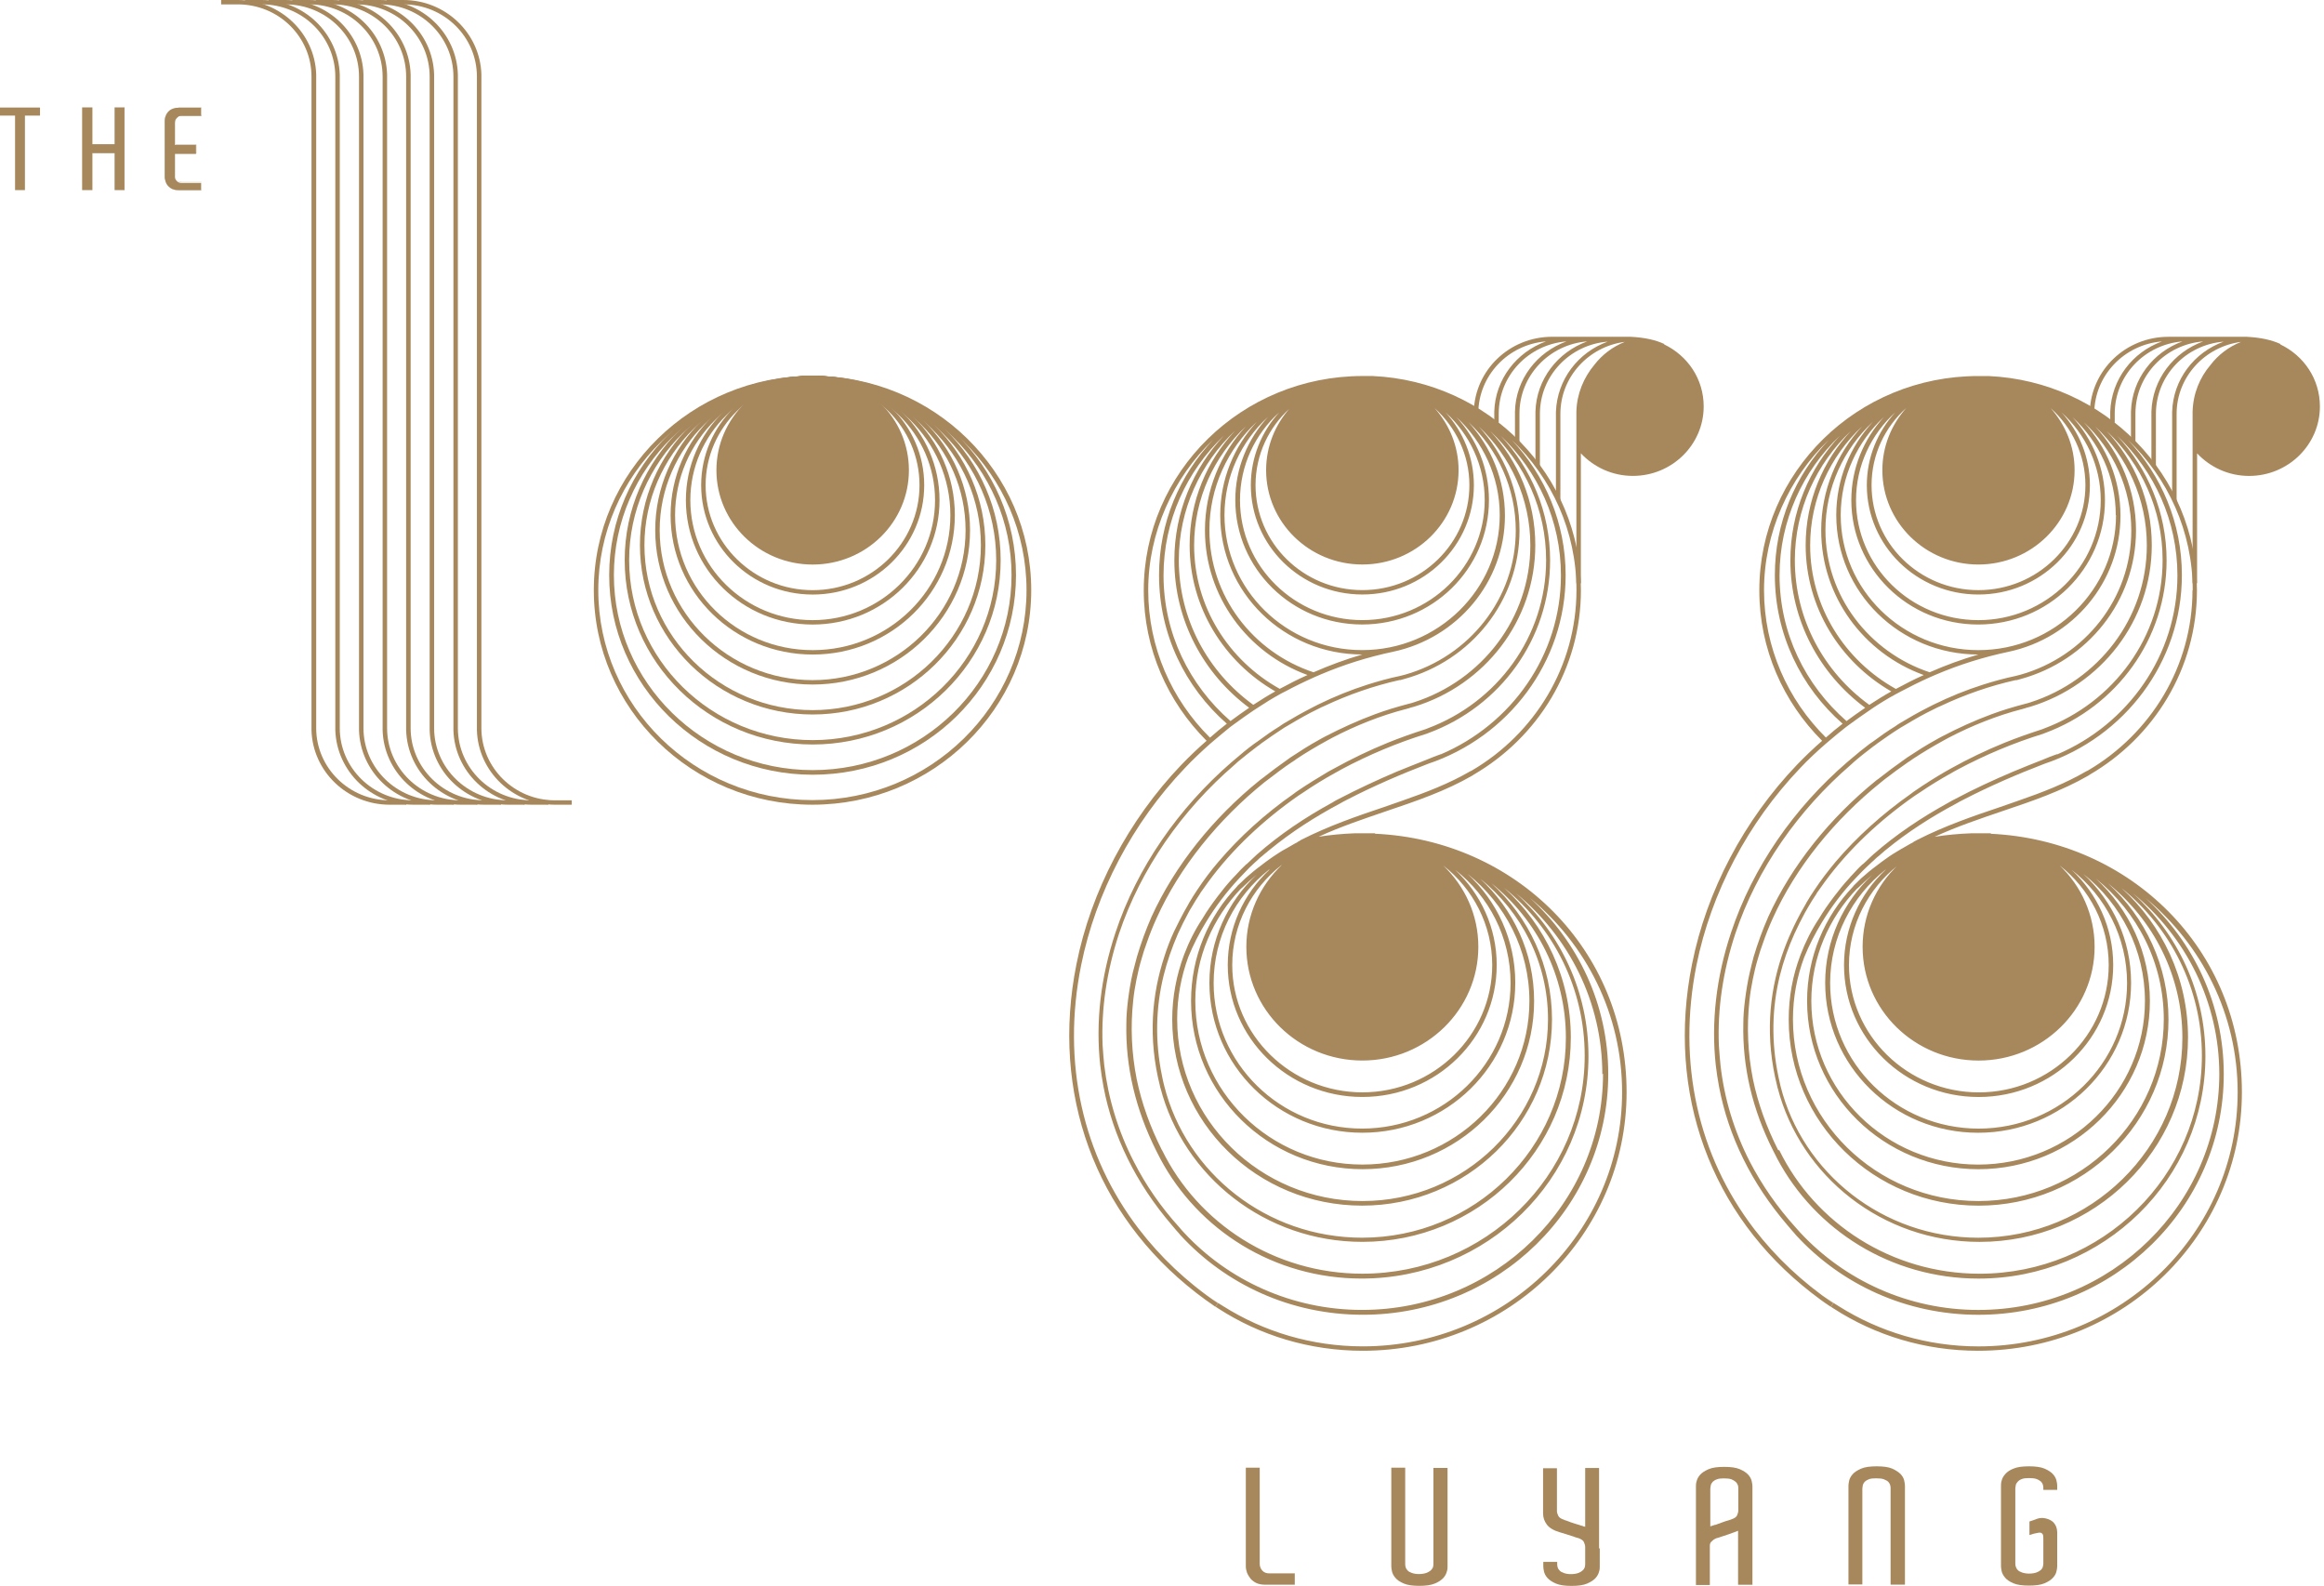 <svg xmlns="http://www.w3.org/2000/svg" width="85" height="58" viewBox="0 0 85 58" fill="none"><path d="M14.258 29.27C12.769 29.27 11.565 28.08 11.565 26.629V2.725C11.522 1.215 10.248 0 8.699 0H8.088V0.16H8.699C10.188 0.16 11.393 1.342 11.393 2.801V26.705C11.435 28.215 12.7 29.43 14.249 29.43H14.861V29.27H14.249H14.258Z" fill="#A7875C"></path><path d="M15.121 29.27C13.632 29.27 12.427 28.08 12.427 26.629V2.725C12.375 1.215 11.119 0 9.57 0H8.959V0.16H9.57C11.059 0.16 12.264 1.342 12.264 2.801V26.705C12.315 28.215 13.572 29.43 15.121 29.43H15.732V29.27H15.121Z" fill="#A7875C"></path><path d="M15.988 29.27C14.499 29.27 13.294 28.08 13.294 26.629V2.725C13.251 1.215 11.986 0 10.437 0H9.826V0.16H10.437C11.926 0.16 13.131 1.342 13.131 2.801V26.705C13.174 28.215 14.439 29.43 15.988 29.43H16.599V29.27H15.988Z" fill="#A7875C"></path><path d="M16.851 29.27C15.362 29.27 14.158 28.08 14.158 26.629V2.725C14.114 1.215 12.85 0 11.3 0H10.69V0.16H11.3C12.789 0.16 13.994 1.342 13.994 2.801V26.705C14.037 28.215 15.302 29.43 16.851 29.43H17.462V29.27H16.851Z" fill="#A7875C"></path><path d="M17.712 29.27C16.224 29.27 15.019 28.08 15.019 26.629V2.725C14.976 1.215 13.711 0 12.162 0H11.551V0.16H12.162C13.651 0.16 14.855 1.342 14.855 2.801V26.705C14.898 28.215 16.163 29.43 17.712 29.43H18.323V29.27H17.712Z" fill="#A7875C"></path><path d="M18.58 29.27C17.092 29.27 15.878 28.08 15.878 26.629V2.725C15.835 1.215 14.57 0 13.021 0H12.41V0.16H13.021C14.51 0.16 15.715 1.342 15.715 2.801V26.705C15.758 28.215 17.023 29.43 18.58 29.43H19.191V29.27H18.58Z" fill="#A7875C"></path><path d="M19.441 29.27C17.952 29.27 16.747 28.08 16.747 26.629V2.725C16.704 1.215 15.439 0 13.89 0H13.279V0.16H13.89C15.379 0.16 16.584 1.342 16.584 2.801V26.705C16.627 28.215 17.892 29.43 19.441 29.43H20.052V29.27H19.441Z" fill="#A7875C"></path><path d="M20.3 29.27C18.812 29.27 17.607 28.08 17.607 26.629V2.725C17.564 1.215 16.299 0 14.75 0H14.139V0.16H14.75C16.238 0.16 17.443 1.342 17.443 2.801V26.705C17.486 28.215 18.751 29.43 20.3 29.43H20.911V29.27H20.3Z" fill="#A7875C"></path><path d="M1.463 4.228H0.912V6.953H0.551V4.228H0V3.933H0.31H1.463V4.228Z" fill="#A7875C"></path><path d="M0.912 6.953H0.551V4.228H0V3.933H1.463V4.228H0.912V6.953ZM0.551 6.953H0.912V4.228H1.463V3.933H0V4.228H0.551V6.953Z" fill="#A7875C"></path><path d="M4.553 3.933V6.953H4.191V5.603H3.374V6.953H3.004V3.933H3.374V5.274H4.191V3.933H4.553Z" fill="#A7875C"></path><path d="M4.553 6.953H4.191V5.603H3.374V6.953H3.004V3.924H3.374V5.274H4.191V3.924H4.553V6.953ZM4.191 6.953H4.544V3.932H4.191V5.282H3.365V3.932H3.004V6.953H3.365V5.603H4.191V6.953Z" fill="#A7875C"></path><path d="M7.357 6.953H6.514C6.428 6.953 6.359 6.936 6.299 6.91C6.239 6.885 6.187 6.843 6.144 6.801C6.109 6.759 6.075 6.708 6.058 6.649C6.041 6.59 6.023 6.539 6.023 6.489V4.404C6.023 4.354 6.032 4.295 6.058 4.244C6.075 4.185 6.109 4.134 6.144 4.092C6.187 4.05 6.239 4.008 6.299 3.983C6.359 3.957 6.428 3.94 6.514 3.94H7.357V4.236H6.634C6.557 4.236 6.505 4.261 6.462 4.312C6.419 4.362 6.393 4.421 6.393 4.489V5.299H7.168V5.628H6.393V6.438C6.393 6.505 6.411 6.564 6.462 6.615C6.505 6.666 6.566 6.691 6.634 6.691H7.357V6.986V6.953Z" fill="#A7875C"></path><path d="M7.369 6.954H6.526C6.44 6.954 6.371 6.937 6.311 6.912C6.25 6.886 6.199 6.844 6.156 6.794C6.113 6.743 6.087 6.692 6.07 6.642C6.044 6.583 6.035 6.532 6.035 6.481V4.397C6.035 4.347 6.044 4.296 6.07 4.237C6.087 4.186 6.113 4.136 6.156 4.085C6.199 4.034 6.25 4.001 6.311 3.975C6.371 3.95 6.44 3.933 6.526 3.933H7.369V4.229H6.646C6.569 4.229 6.517 4.254 6.474 4.304C6.431 4.347 6.405 4.406 6.405 4.482V5.283H7.18V5.612H6.405V6.422C6.405 6.49 6.431 6.549 6.474 6.591C6.517 6.642 6.577 6.667 6.646 6.667H7.369V6.962V6.954ZM6.526 3.933C6.44 3.933 6.371 3.95 6.311 3.975C6.25 4.001 6.199 4.043 6.156 4.085C6.113 4.136 6.087 4.186 6.07 4.237C6.044 4.296 6.035 4.355 6.035 4.397V6.481C6.035 6.532 6.044 6.583 6.07 6.642C6.087 6.692 6.113 6.743 6.156 6.794C6.199 6.844 6.25 6.878 6.311 6.903C6.371 6.937 6.44 6.945 6.526 6.945H7.369V6.659H6.646C6.569 6.659 6.517 6.633 6.465 6.583C6.422 6.54 6.397 6.481 6.397 6.405V5.595H7.171V5.275H6.397V4.465C6.397 4.397 6.422 4.338 6.465 4.288C6.508 4.237 6.569 4.212 6.646 4.212H7.369V3.925H6.526V3.933Z" fill="#A7875C"></path><path d="M29.724 13.796C31.609 13.796 33.132 15.315 33.132 17.188C33.132 19.061 31.6 20.58 29.724 20.58C27.848 20.58 26.316 19.061 26.316 17.188C26.316 15.315 27.84 13.796 29.724 13.796Z" fill="#A7875C"></path><path d="M29.713 13.905C34.033 13.905 37.545 17.348 37.545 21.584C37.545 25.819 34.033 29.262 29.713 29.262C25.393 29.262 21.882 25.819 21.882 21.584C21.882 17.348 25.393 13.905 29.713 13.905ZM29.713 13.745C25.299 13.745 21.719 17.255 21.719 21.584C21.719 25.912 25.299 29.43 29.713 29.43C34.128 29.43 37.717 25.921 37.717 21.584C37.717 17.247 34.137 13.745 29.713 13.745Z" fill="#A7875C"></path><path d="M29.725 13.905C33.735 13.905 36.997 17.103 36.997 21.035C36.997 24.967 33.735 28.165 29.725 28.165C25.715 28.165 22.453 24.967 22.453 21.035C22.453 17.103 25.715 13.905 29.725 13.905ZM29.725 13.745C25.612 13.745 22.281 17.01 22.281 21.035C22.281 25.06 25.612 28.334 29.725 28.334C33.839 28.334 37.16 25.068 37.16 21.035C37.16 17.002 33.83 13.745 29.725 13.745Z" fill="#A7875C"></path><path d="M29.724 13.905C33.424 13.905 36.436 16.859 36.436 20.487C36.436 24.115 33.424 27.068 29.724 27.068C26.023 27.068 23.011 24.115 23.011 20.487C23.011 16.859 26.023 13.905 29.724 13.905ZM29.724 13.745C25.928 13.745 22.848 16.766 22.848 20.487C22.848 24.208 25.928 27.228 29.724 27.228C33.519 27.228 36.599 24.208 36.599 20.487C36.599 16.766 33.519 13.745 29.724 13.745Z" fill="#A7875C"></path><path d="M29.723 13.905C33.113 13.905 35.876 16.614 35.876 19.938C35.876 23.263 33.113 25.971 29.723 25.971C26.332 25.971 23.57 23.263 23.57 19.938C23.57 16.614 26.332 13.905 29.723 13.905ZM29.723 13.745C26.229 13.745 23.406 16.521 23.406 19.938C23.406 23.355 26.238 26.131 29.723 26.131C33.208 26.131 36.039 23.355 36.039 19.938C36.039 16.521 33.208 13.745 29.723 13.745Z" fill="#A7875C"></path><path d="M29.722 13.905C32.803 13.905 35.316 16.369 35.316 19.39C35.316 22.41 32.803 24.874 29.722 24.874C26.641 24.874 24.128 22.41 24.128 19.39C24.128 16.369 26.641 13.905 29.722 13.905ZM29.722 13.745C26.547 13.745 23.965 16.268 23.965 19.39C23.965 22.512 26.547 25.035 29.722 25.035C32.898 25.035 35.479 22.503 35.479 19.39C35.479 16.276 32.898 13.745 29.722 13.745Z" fill="#A7875C"></path><path d="M29.725 13.905C32.496 13.905 34.76 16.116 34.76 18.841C34.76 21.567 32.505 23.777 29.725 23.777C26.945 23.777 24.691 21.567 24.691 18.841C24.691 16.116 26.945 13.905 29.725 13.905ZM29.725 13.745C26.851 13.745 24.527 16.023 24.527 18.841C24.527 21.66 26.851 23.938 29.725 23.938C32.599 23.938 34.923 21.66 34.923 18.841C34.923 16.023 32.591 13.745 29.725 13.745Z" fill="#A7875C"></path><path d="M29.724 13.905C32.186 13.905 34.199 15.871 34.199 18.293C34.199 20.715 32.194 22.68 29.724 22.68C27.255 22.68 25.249 20.715 25.249 18.293C25.249 15.871 27.255 13.905 29.724 13.905ZM29.724 13.745C27.16 13.745 25.086 15.779 25.086 18.293C25.086 20.807 27.16 22.841 29.724 22.841C32.289 22.841 34.363 20.799 34.363 18.293C34.363 15.787 32.289 13.745 29.724 13.745Z" fill="#A7875C"></path><path d="M29.724 13.905C31.884 13.905 33.631 15.627 33.631 17.744C33.631 19.862 31.875 21.584 29.724 21.584C27.572 21.584 25.808 19.862 25.808 17.744C25.808 15.627 27.564 13.905 29.724 13.905ZM29.724 13.745C27.469 13.745 25.645 15.534 25.645 17.744C25.645 19.955 27.469 21.744 29.724 21.744C31.978 21.744 33.803 19.955 33.803 17.744C33.803 15.534 31.978 13.745 29.724 13.745Z" fill="#A7875C"></path><path d="M29.723 13.905C31.573 13.905 33.079 15.382 33.079 17.196C33.079 19.01 31.573 20.487 29.723 20.487C27.873 20.487 26.367 19.01 26.367 17.196C26.367 15.382 27.873 13.905 29.723 13.905ZM29.723 13.745C27.778 13.745 26.203 15.289 26.203 17.196C26.203 19.103 27.778 20.647 29.723 20.647C31.668 20.647 33.243 19.103 33.243 17.196C33.243 15.289 31.668 13.745 29.723 13.745Z" fill="#A7875C"></path><path d="M50.284 30.475H50.181H50.146H50.077C50.077 30.475 49.983 30.475 49.948 30.475C49.948 30.475 49.871 30.475 49.828 30.475H49.785C49.707 30.475 49.638 30.475 49.561 30.475C49.105 30.492 48.657 30.534 48.227 30.602C49.036 30.23 49.871 29.952 50.68 29.674C51.807 29.294 52.874 28.931 53.864 28.357C53.864 28.357 53.89 28.34 53.898 28.332C56.248 26.965 57.822 24.459 57.822 21.582C57.822 17.38 54.449 13.946 50.206 13.752C50.198 13.752 50.189 13.752 50.181 13.752H50.129C50.129 13.752 50.112 13.752 50.094 13.752H50.043C49.983 13.752 49.922 13.752 49.862 13.752H49.836C45.422 13.752 41.833 17.262 41.833 21.59C41.833 23.733 42.711 25.674 44.131 27.092C43.812 27.37 43.502 27.665 43.21 27.969C41.274 29.994 39.905 32.584 39.372 35.259C38.425 39.976 40.052 44.414 43.752 47.283C43.864 47.367 43.967 47.443 44.079 47.527C43.967 47.443 43.855 47.367 43.752 47.283C43.967 47.451 44.191 47.612 44.415 47.764C44.406 47.764 44.398 47.755 44.389 47.747C44.389 47.747 44.406 47.755 44.415 47.764C44.423 47.772 44.432 47.781 44.449 47.789L44.544 47.662C43.399 46.886 42.435 45.966 41.652 44.946C39.604 42.271 38.821 38.87 39.544 35.293C40.078 32.652 41.42 30.095 43.339 28.087C43.632 27.775 43.941 27.488 44.251 27.21C44.294 27.176 44.337 27.134 44.38 27.1C44.587 26.923 44.793 26.754 45 26.585C45.043 26.552 45.095 26.518 45.138 26.484C45.37 26.315 45.602 26.147 45.843 25.986C45.895 25.953 45.947 25.919 45.998 25.885C46.265 25.708 46.54 25.539 46.816 25.387C46.876 25.354 46.936 25.32 46.996 25.294C47.341 25.109 47.702 24.932 48.063 24.771C48.141 24.738 48.218 24.704 48.296 24.67C49.148 24.307 50.034 24.029 50.955 23.835C53.296 23.337 55.043 21.295 55.043 18.857C55.043 17.54 54.535 16.342 53.709 15.44C54.776 16.435 55.439 17.844 55.439 19.405C55.439 21.894 53.735 24.003 51.403 24.67C51.334 24.687 51.273 24.704 51.205 24.721C50.8 24.805 50.404 24.915 50.008 25.041C49.397 25.235 48.795 25.48 48.21 25.767C48.141 25.801 48.063 25.843 47.995 25.877C47.651 26.054 47.306 26.248 46.971 26.45C46.919 26.484 46.859 26.518 46.807 26.56C46.532 26.729 46.265 26.915 46.007 27.108C45.955 27.142 45.912 27.176 45.861 27.21C45.62 27.387 45.396 27.573 45.172 27.767C45.129 27.8 45.086 27.843 45.043 27.876C43.115 29.547 41.592 31.715 40.8 34.103C40.25 35.757 40.069 37.394 40.241 38.963C40.275 39.233 40.31 39.486 40.361 39.748C40.706 41.562 41.549 43.275 42.857 44.802C42.917 44.87 42.969 44.937 43.029 45.005C43.081 45.055 43.124 45.114 43.175 45.173C44.819 46.962 47.194 48.084 49.845 48.084C54.802 48.084 58.821 44.144 58.821 39.284C58.821 36.736 57.719 34.449 55.955 32.838C58.02 34.542 59.328 37.099 59.328 39.942C59.328 45.072 55.069 49.24 49.845 49.24C47.969 49.24 46.213 48.7 44.742 47.772C44.681 47.73 44.613 47.696 44.552 47.654C44.432 47.569 44.303 47.485 44.191 47.401C44.312 47.494 44.432 47.569 44.552 47.662L44.458 47.789C44.458 47.789 44.527 47.831 44.561 47.856C46.076 48.835 47.891 49.401 49.845 49.401C55.172 49.401 59.492 45.165 59.492 39.942C59.492 34.719 55.421 30.728 50.301 30.492M42.496 42.06C42.065 41.208 41.756 40.347 41.575 39.469C41.386 38.516 41.343 37.554 41.446 36.601C41.472 36.339 41.515 36.078 41.566 35.825C41.618 35.571 41.678 35.31 41.756 35.057C41.807 34.871 41.867 34.685 41.936 34.5C42.04 34.196 42.16 33.892 42.298 33.589C43.141 31.715 44.552 29.977 46.256 28.602C46.308 28.568 46.351 28.526 46.403 28.492C46.678 28.281 46.953 28.07 47.246 27.876C47.306 27.843 47.358 27.8 47.418 27.758C47.771 27.522 48.141 27.303 48.511 27.1C48.589 27.058 48.666 27.016 48.743 26.974C49.604 26.526 50.499 26.172 51.403 25.936C51.42 25.936 51.446 25.927 51.463 25.919C51.506 25.91 51.54 25.902 51.575 25.885C51.626 25.868 51.678 25.86 51.73 25.843C54.294 25.058 56.153 22.713 56.153 19.937C56.153 18.325 55.525 16.857 54.501 15.76C55.766 16.958 56.549 18.629 56.549 20.485C56.549 23.295 54.75 25.691 52.22 26.636C52.194 26.645 52.16 26.661 52.134 26.67C51.661 26.822 51.205 26.982 50.748 27.168C50.086 27.438 49.44 27.75 48.812 28.096C48.735 28.138 48.657 28.18 48.58 28.222C48.21 28.442 47.84 28.669 47.478 28.914C47.427 28.948 47.367 28.99 47.315 29.032C46.265 29.766 45.336 30.61 44.561 31.521C44.294 31.834 44.036 32.171 43.786 32.551C43.683 32.703 43.589 32.855 43.494 33.015C43.485 33.032 43.477 33.049 43.468 33.065C43.356 33.26 43.244 33.454 43.141 33.664C43.072 33.8 43.012 33.926 42.943 34.061C42.806 34.356 42.685 34.669 42.582 34.998C42.134 36.364 41.979 37.951 42.427 39.723C42.427 39.748 42.435 39.773 42.444 39.79C43.287 43.022 46.274 45.418 49.828 45.418C54.036 45.418 57.452 42.068 57.452 37.942C57.452 35.782 56.514 33.833 55.017 32.475C56.816 33.934 57.96 36.145 57.96 38.609C57.96 43.005 54.311 46.582 49.828 46.582C46.609 46.582 43.812 44.734 42.504 42.068M52.702 27.581C52.53 27.64 52.366 27.708 52.203 27.775C51.833 27.919 51.463 28.07 51.084 28.222C50.37 28.526 49.664 28.855 48.967 29.218C48.881 29.26 48.804 29.302 48.726 29.353C47.736 29.893 46.807 30.517 45.972 31.251C45.921 31.302 45.869 31.344 45.818 31.395C45.74 31.471 45.663 31.538 45.594 31.606C45.594 31.606 45.594 31.606 45.585 31.606C45.516 31.673 45.456 31.732 45.387 31.8C45.327 31.867 45.267 31.926 45.206 31.994C45.163 32.036 45.129 32.078 45.086 32.12C44.888 32.331 44.707 32.559 44.527 32.795C44.337 33.049 44.148 33.31 43.984 33.589C43.709 34.002 43.485 34.449 43.305 34.922C43.305 34.93 43.305 34.939 43.296 34.947C43.029 35.673 42.874 36.457 42.874 37.284C42.874 41.047 45.981 44.093 49.819 44.093C53.657 44.093 56.764 41.047 56.764 37.284C56.764 35.318 55.912 33.546 54.552 32.306C56.213 33.648 57.272 35.681 57.272 37.951C57.272 41.984 53.924 45.266 49.819 45.266C46.325 45.266 43.382 42.895 42.582 39.714C42.547 39.596 42.53 39.486 42.504 39.368C42.237 38.086 42.272 36.854 42.556 35.69C42.685 35.166 42.866 34.652 43.081 34.154C43.201 33.892 43.33 33.631 43.468 33.378C43.502 33.31 43.537 33.251 43.58 33.184C43.675 33.015 43.778 32.855 43.89 32.686C43.89 32.677 43.907 32.669 43.907 32.652C44.002 32.517 44.096 32.382 44.191 32.255C45.069 31.057 46.205 29.994 47.487 29.1C47.547 29.058 47.607 29.024 47.668 28.982C48.038 28.729 48.425 28.492 48.821 28.273C48.907 28.231 48.984 28.18 49.062 28.138C50.06 27.606 51.101 27.168 52.168 26.838C52.168 26.838 52.229 26.813 52.255 26.805C54.853 25.843 56.695 23.379 56.695 20.494C56.695 18.738 56.007 17.135 54.888 15.937C56.248 17.237 57.091 19.042 57.091 21.042C57.091 23.97 55.275 26.493 52.693 27.59M46.876 31.64C46.084 32.399 45.585 33.454 45.585 34.626C45.585 36.93 47.487 38.786 49.828 38.786C52.168 38.786 54.07 36.921 54.07 34.626C54.07 33.454 53.571 32.399 52.779 31.648C53.872 32.5 54.578 33.825 54.578 35.293C54.578 37.858 52.444 39.95 49.828 39.95C47.212 39.95 45.069 37.858 45.069 35.293C45.069 33.816 45.774 32.5 46.867 31.64M46.428 31.808C45.49 32.686 44.905 33.926 44.905 35.293C44.905 37.959 47.108 40.119 49.828 40.119C52.547 40.119 54.742 37.959 54.742 35.293C54.742 33.926 54.156 32.686 53.218 31.808C54.458 32.779 55.249 34.28 55.249 35.951C55.249 38.887 52.814 41.275 49.819 41.275C46.824 41.275 44.389 38.887 44.389 35.951C44.389 34.272 45.181 32.779 46.42 31.8M45.404 32.492C45.585 32.315 45.766 32.154 45.955 31.994C44.897 32.989 44.234 34.39 44.234 35.943C44.234 38.972 46.738 41.427 49.828 41.427C52.917 41.427 55.421 38.972 55.421 35.943C55.421 34.373 54.75 32.956 53.674 31.96C55.051 33.057 55.938 34.736 55.938 36.609C55.938 39.908 53.201 42.591 49.828 42.591C46.454 42.591 43.718 39.908 43.718 36.609C43.718 35.014 44.363 33.563 45.404 32.483M47.186 14.916C46.644 15.524 46.308 16.317 46.308 17.195C46.308 19.101 47.883 20.645 49.828 20.645C51.773 20.645 53.347 19.101 53.347 17.195C53.347 16.325 53.012 15.532 52.47 14.925C53.244 15.625 53.743 16.629 53.743 17.743C53.743 19.861 51.988 21.582 49.828 21.582C47.668 21.582 45.921 19.861 45.921 17.743C45.921 16.621 46.411 15.617 47.194 14.916M46.79 15.077C46.145 15.785 45.749 16.722 45.749 17.743C45.749 19.953 47.573 21.742 49.828 21.742C52.082 21.742 53.907 19.953 53.907 17.743C53.907 16.722 53.511 15.785 52.874 15.085C53.752 15.887 54.303 17.026 54.303 18.291C54.303 20.704 52.297 22.679 49.828 22.679C47.358 22.679 45.353 20.713 45.353 18.291C45.353 17.017 45.904 15.878 46.79 15.077ZM57.659 21.582C57.659 24.375 56.127 26.83 53.846 28.172C53.821 28.189 53.803 28.197 53.778 28.205C52.995 28.661 52.151 28.982 51.282 29.285C51.067 29.361 50.843 29.437 50.628 29.513C49.621 29.851 48.597 30.205 47.599 30.711C47.573 30.728 47.547 30.737 47.53 30.754C47.496 30.77 47.461 30.787 47.435 30.813C47.384 30.838 47.332 30.863 47.28 30.897C47.194 30.948 47.117 30.99 47.031 31.04C47.031 31.04 47.022 31.04 47.014 31.049C46.971 31.074 46.936 31.091 46.893 31.116C46.833 31.15 46.781 31.192 46.721 31.226C46.618 31.294 46.514 31.361 46.411 31.437C46.317 31.505 46.213 31.58 46.119 31.656C45.921 31.8 45.731 31.96 45.551 32.12C45.456 32.213 45.361 32.306 45.267 32.39C45.267 32.39 45.249 32.407 45.249 32.416C44.2 33.513 43.563 34.981 43.563 36.609C43.563 40.001 46.368 42.76 49.836 42.76C53.304 42.76 56.11 40.001 56.11 36.609C56.11 34.837 55.344 33.251 54.13 32.129C55.645 33.352 56.618 35.2 56.618 37.276C56.618 40.938 53.58 43.925 49.836 43.925C46.093 43.925 43.055 40.938 43.055 37.276C43.055 36.474 43.201 35.715 43.459 35.006C43.64 34.559 43.864 34.129 44.105 33.732C44.458 33.15 44.862 32.618 45.31 32.137C45.344 32.095 45.387 32.061 45.422 32.019C45.508 31.926 45.602 31.834 45.688 31.741C45.757 31.673 45.835 31.606 45.912 31.53C45.964 31.488 46.007 31.445 46.058 31.395C46.093 31.361 46.127 31.336 46.17 31.302C46.222 31.251 46.282 31.209 46.342 31.159C46.377 31.125 46.411 31.099 46.454 31.066C47.237 30.424 48.107 29.868 49.01 29.387C49.096 29.336 49.191 29.285 49.277 29.243C50.241 28.745 51.239 28.315 52.229 27.935C55.155 26.957 57.263 24.231 57.263 21.034C57.263 19.127 56.514 17.389 55.292 16.089C56.755 17.481 57.659 19.43 57.659 21.582ZM44.251 26.974C42.857 25.59 41.996 23.683 41.996 21.582C41.996 19.481 42.909 17.473 44.372 16.081C43.141 17.38 42.392 19.118 42.392 21.034C42.392 23.194 43.348 25.134 44.871 26.467C44.664 26.628 44.458 26.796 44.26 26.974M45 26.366C43.502 25.058 42.556 23.16 42.556 21.042C42.556 19.034 43.408 17.22 44.768 15.929C43.64 17.127 42.952 18.73 42.952 20.494C42.952 22.696 44.028 24.653 45.688 25.885C45.456 26.045 45.224 26.206 45 26.375M45.835 25.775C44.182 24.577 43.115 22.654 43.115 20.485C43.115 18.629 43.907 16.95 45.172 15.752C44.139 16.857 43.511 18.325 43.511 19.937C43.511 22.215 44.768 24.206 46.644 25.286C46.368 25.438 46.101 25.607 45.843 25.775M46.807 25.193C44.94 24.155 43.675 22.189 43.675 19.945C43.675 18.232 44.406 16.688 45.568 15.591C44.639 16.595 44.071 17.928 44.071 19.397C44.071 21.818 45.637 23.894 47.823 24.687C47.478 24.839 47.134 25.016 46.807 25.193ZM48.038 24.586C45.826 23.852 44.234 21.801 44.234 19.388C44.234 17.827 44.905 16.418 45.972 15.423C45.138 16.325 44.63 17.523 44.63 18.84C44.63 21.658 46.953 23.936 49.828 23.936C49.217 24.113 48.623 24.333 48.046 24.586M54.853 18.84C54.853 21.557 52.599 23.776 49.819 23.776C47.039 23.776 44.785 21.565 44.785 18.84C44.785 17.422 45.396 16.148 46.377 15.245C45.637 16.055 45.181 17.119 45.181 18.291C45.181 20.797 47.255 22.839 49.819 22.839C52.384 22.839 54.458 20.806 54.458 18.291C54.458 17.127 54.01 16.064 53.27 15.254C54.242 16.157 54.853 17.431 54.853 18.84ZM58.631 39.267C58.631 44.026 54.681 47.907 49.819 47.907C47.246 47.907 44.922 46.819 43.313 45.089C43.253 45.021 43.184 44.954 43.133 44.886C42.453 44.136 41.902 43.334 41.472 42.49C40.895 41.368 40.534 40.178 40.387 38.955C40.361 38.71 40.344 38.465 40.327 38.221C40.275 36.896 40.473 35.529 40.929 34.145C41.721 31.774 43.236 29.623 45.155 27.969C45.198 27.927 45.241 27.893 45.284 27.851C45.516 27.657 45.749 27.48 45.99 27.294C46.041 27.26 46.084 27.227 46.136 27.184C46.411 26.99 46.687 26.796 46.962 26.619C47.022 26.585 47.074 26.552 47.134 26.518C47.487 26.307 47.84 26.105 48.21 25.927C48.287 25.885 48.365 25.851 48.442 25.818C49.32 25.404 50.241 25.084 51.179 24.873C51.196 24.873 51.205 24.873 51.213 24.873C51.265 24.856 51.316 24.847 51.368 24.83C53.795 24.164 55.576 21.987 55.576 19.397C55.576 17.937 55.008 16.604 54.087 15.6C55.249 16.697 55.972 18.241 55.972 19.945C55.972 22.62 54.191 24.89 51.721 25.683C51.652 25.708 51.583 25.725 51.514 25.742C51.101 25.851 50.697 25.97 50.292 26.121C49.673 26.349 49.062 26.628 48.459 26.94C48.382 26.982 48.313 27.016 48.244 27.058C47.891 27.252 47.547 27.471 47.203 27.699C47.151 27.741 47.091 27.775 47.039 27.817C46.764 28.011 46.489 28.214 46.222 28.425C46.17 28.459 46.127 28.501 46.076 28.535C44.372 29.91 42.969 31.656 42.117 33.529C41.902 34.019 41.73 34.5 41.584 34.989C41.532 35.183 41.48 35.386 41.429 35.58C41.351 35.917 41.3 36.246 41.256 36.584C41.222 36.871 41.196 37.149 41.196 37.436C41.162 39.014 41.532 40.575 42.289 42.085C42.332 42.169 42.375 42.254 42.418 42.338C42.418 42.338 42.427 42.355 42.435 42.372C43.821 44.979 46.592 46.76 49.802 46.76C54.389 46.76 58.098 43.123 58.098 38.626C58.098 36.272 57.082 34.154 55.447 32.669C57.375 34.255 58.605 36.635 58.605 39.292" fill="#A7875C"></path><path d="M60.866 12.579C60.556 12.435 60.161 12.343 59.636 12.317C59.558 12.317 59.472 12.317 59.386 12.317H56.77C55.212 12.317 53.947 13.532 53.904 15.051V15.093H54.068V15.127C54.068 13.735 55.161 12.596 56.546 12.486C55.471 12.874 54.687 13.87 54.653 15.051V15.456H54.816V15.127C54.816 13.735 55.909 12.596 57.295 12.486C56.219 12.874 55.436 13.87 55.41 15.051V16.021L55.574 16.199V15.127C55.574 13.735 56.667 12.596 58.052 12.486C56.977 12.874 56.193 13.87 56.159 15.051V16.823L56.322 17.093V15.136C56.322 13.743 57.415 12.604 58.801 12.495C57.725 12.883 56.951 13.878 56.908 15.06V18.105L57.071 18.342V15.136C57.071 13.786 58.104 12.672 59.429 12.503C58.982 12.68 58.594 12.976 58.31 13.347C57.923 13.811 57.674 14.402 57.656 15.051V21.329H57.82V16.578C58.293 17.085 58.973 17.405 59.722 17.405C61.15 17.405 62.312 16.266 62.312 14.866C62.312 13.861 61.727 13.009 60.866 12.596" fill="#A7875C"></path><path d="M72.823 30.476H72.72H72.686H72.617C72.617 30.476 72.522 30.476 72.488 30.476H72.479C72.479 30.476 72.402 30.476 72.359 30.476H72.316C72.238 30.476 72.169 30.476 72.092 30.476C71.636 30.493 71.188 30.535 70.758 30.603C71.567 30.231 72.393 29.953 73.211 29.674C74.338 29.295 75.405 28.932 76.395 28.358C76.395 28.358 76.421 28.341 76.429 28.333C78.778 26.966 80.353 24.46 80.353 21.583C80.353 17.381 76.98 13.947 72.737 13.753C72.737 13.753 72.72 13.753 72.712 13.753H72.651C72.651 13.753 72.634 13.753 72.625 13.753H72.565C72.505 13.753 72.445 13.753 72.385 13.753H72.35C67.935 13.753 64.347 17.263 64.347 21.591C64.347 23.735 65.225 25.675 66.644 27.093C66.326 27.371 66.016 27.666 65.724 27.97C63.787 29.995 62.419 32.586 61.886 35.26C60.939 39.977 62.565 44.415 66.257 47.284C66.472 47.452 66.688 47.613 66.92 47.765C66.92 47.765 66.903 47.756 66.894 47.748C66.894 47.748 66.911 47.756 66.92 47.765C66.92 47.765 66.946 47.781 66.954 47.79L67.049 47.663C65.913 46.887 64.941 45.967 64.157 44.946C62.109 42.272 61.335 38.871 62.049 35.294C62.583 32.653 63.925 30.096 65.844 28.088C66.137 27.776 66.447 27.489 66.765 27.211C66.808 27.177 66.851 27.135 66.894 27.101C67.101 26.924 67.307 26.755 67.522 26.586C67.565 26.553 67.608 26.519 67.66 26.485C67.892 26.316 68.125 26.148 68.366 25.987C68.417 25.954 68.46 25.92 68.512 25.886C68.779 25.709 69.054 25.54 69.338 25.388C69.398 25.355 69.459 25.321 69.51 25.296C69.863 25.11 70.216 24.933 70.577 24.772C70.655 24.739 70.732 24.705 70.81 24.671C71.662 24.308 72.548 24.03 73.469 23.836C75.809 23.338 77.556 21.296 77.556 18.858C77.556 17.541 77.049 16.343 76.214 15.44C77.281 16.436 77.952 17.845 77.952 19.406C77.952 21.895 76.248 24.005 73.916 24.671C73.847 24.688 73.787 24.705 73.718 24.722C73.314 24.806 72.918 24.916 72.522 25.042C71.911 25.236 71.309 25.481 70.724 25.768C70.655 25.802 70.577 25.844 70.508 25.878C70.156 26.055 69.82 26.249 69.484 26.451C69.433 26.485 69.373 26.519 69.321 26.561C69.046 26.73 68.779 26.916 68.52 27.11C68.469 27.143 68.426 27.177 68.374 27.211C68.142 27.388 67.909 27.574 67.686 27.768C67.643 27.801 67.6 27.844 67.557 27.877C65.62 29.548 64.106 31.716 63.314 34.104C62.763 35.758 62.583 37.395 62.755 38.964C62.789 39.234 62.824 39.487 62.875 39.749C63.219 41.563 64.063 43.276 65.371 44.803C65.431 44.87 65.483 44.938 65.543 45.005C65.595 45.056 65.638 45.115 65.689 45.174C67.333 46.963 69.708 48.085 72.359 48.085C77.316 48.085 81.334 44.145 81.334 39.285C81.334 36.737 80.233 34.45 78.469 32.839C80.525 34.543 81.842 37.099 81.842 39.943C81.842 45.073 77.591 49.241 72.359 49.241C70.483 49.241 68.727 48.701 67.255 47.773C67.195 47.731 67.126 47.697 67.066 47.655C66.937 47.571 66.817 47.486 66.696 47.402C66.817 47.495 66.937 47.571 67.058 47.663L66.963 47.79C66.963 47.79 67.032 47.832 67.066 47.857C68.581 48.836 70.397 49.401 72.35 49.401C77.677 49.401 81.997 45.166 81.997 39.943C81.997 34.72 77.927 30.729 72.806 30.493M65.035 42.061C64.605 41.209 64.295 40.348 64.114 39.471C63.925 38.517 63.882 37.555 63.985 36.602C64.011 36.34 64.054 36.079 64.106 35.825C64.157 35.572 64.218 35.311 64.295 35.058C64.347 34.872 64.407 34.686 64.476 34.501C64.579 34.197 64.7 33.893 64.837 33.59C65.681 31.716 67.092 29.978 68.805 28.603C68.847 28.569 68.899 28.527 68.942 28.493C69.218 28.282 69.501 28.071 69.785 27.877C69.846 27.844 69.897 27.801 69.958 27.759C70.319 27.523 70.68 27.304 71.051 27.101C71.128 27.059 71.206 27.017 71.283 26.974C72.144 26.527 73.038 26.173 73.942 25.937C73.959 25.937 73.977 25.928 74.002 25.92C74.037 25.911 74.08 25.903 74.114 25.886C74.166 25.869 74.218 25.861 74.269 25.844C76.834 25.059 78.701 22.714 78.701 19.938C78.701 18.326 78.073 16.858 77.049 15.761C78.314 16.959 79.097 18.63 79.097 20.486C79.097 23.296 77.298 25.692 74.777 26.637C74.751 26.645 74.717 26.662 74.691 26.671C74.226 26.823 73.761 26.983 73.305 27.169C72.643 27.439 71.989 27.751 71.369 28.097C71.291 28.139 71.214 28.181 71.145 28.223C70.767 28.443 70.405 28.671 70.052 28.915C70.001 28.949 69.94 28.991 69.889 29.033C68.847 29.767 67.909 30.611 67.135 31.522C66.877 31.834 66.61 32.172 66.361 32.552C66.257 32.704 66.162 32.855 66.068 33.016C66.068 33.033 66.051 33.05 66.042 33.066C65.93 33.261 65.818 33.455 65.715 33.666C65.646 33.8 65.586 33.927 65.526 34.062C65.388 34.357 65.268 34.669 65.156 34.999C64.708 36.365 64.553 37.952 65.001 39.724C65.001 39.749 65.009 39.774 65.018 39.791C65.861 43.023 68.847 45.419 72.402 45.419C76.61 45.419 80.026 42.069 80.026 37.943C80.026 35.783 79.088 33.834 77.591 32.476C79.389 33.935 80.534 36.146 80.534 38.61C80.534 43.006 76.885 46.583 72.402 46.583C69.183 46.583 66.386 44.736 65.078 42.069M75.233 27.582C75.061 27.641 74.897 27.709 74.734 27.776C74.364 27.919 73.994 28.071 73.624 28.223C72.909 28.527 72.195 28.856 71.515 29.219C71.429 29.261 71.352 29.303 71.266 29.354C70.285 29.894 69.347 30.518 68.512 31.252C68.46 31.303 68.409 31.345 68.357 31.396C68.279 31.472 68.211 31.539 68.133 31.607C68.133 31.607 68.133 31.607 68.125 31.607C68.056 31.674 67.987 31.733 67.927 31.801C67.867 31.868 67.806 31.927 67.746 31.995C67.703 32.037 67.668 32.079 67.634 32.121C67.436 32.332 67.255 32.56 67.075 32.796C66.885 33.05 66.696 33.311 66.533 33.59C66.257 34.003 66.034 34.45 65.853 34.923C65.853 34.931 65.853 34.94 65.844 34.948C65.569 35.674 65.422 36.458 65.422 37.285C65.422 41.048 68.538 44.094 72.367 44.094C76.197 44.094 79.312 41.048 79.312 37.285C79.312 35.319 78.46 33.547 77.1 32.307C78.761 33.649 79.82 35.682 79.82 37.952C79.82 41.985 76.472 45.267 72.359 45.267C68.865 45.267 65.922 42.896 65.121 39.715C65.095 39.597 65.07 39.487 65.044 39.369C64.777 38.087 64.811 36.855 65.095 35.691C65.225 35.167 65.405 34.653 65.629 34.155C65.749 33.893 65.879 33.632 66.016 33.379C66.051 33.311 66.094 33.252 66.128 33.184C66.223 33.016 66.326 32.855 66.438 32.687C66.438 32.678 66.447 32.67 66.455 32.653C66.55 32.518 66.644 32.383 66.739 32.256C67.617 31.058 68.753 29.995 70.035 29.101C70.095 29.059 70.156 29.025 70.216 28.983C70.586 28.73 70.973 28.493 71.369 28.274C71.446 28.232 71.524 28.181 71.61 28.139C72.608 27.607 73.65 27.169 74.717 26.84C74.717 26.84 74.777 26.814 74.803 26.806C77.402 25.844 79.243 23.38 79.243 20.494C79.243 18.739 78.555 17.136 77.436 15.938C78.796 17.238 79.639 19.043 79.639 21.043C79.639 23.971 77.823 26.494 75.242 27.59M69.415 31.64C68.615 32.4 68.125 33.455 68.125 34.627C68.125 36.931 70.026 38.787 72.367 38.787C74.708 38.787 76.61 36.922 76.61 34.627C76.61 33.455 76.119 32.4 75.328 31.649C76.421 32.501 77.126 33.826 77.126 35.294C77.126 37.859 74.992 39.951 72.376 39.951C69.76 39.951 67.626 37.859 67.626 35.294C67.626 33.817 68.331 32.501 69.424 31.64M68.968 31.809C68.03 32.687 67.445 33.927 67.445 35.294C67.445 37.96 69.648 40.12 72.367 40.12C75.087 40.12 77.29 37.96 77.29 35.294C77.29 33.927 76.704 32.687 75.766 31.809C77.006 32.779 77.797 34.281 77.797 35.952C77.797 38.888 75.362 41.276 72.367 41.276C69.373 41.276 66.937 38.888 66.937 35.952C66.937 34.273 67.737 32.779 68.968 31.801M67.935 32.493C68.116 32.316 68.297 32.155 68.478 31.995C67.419 32.99 66.756 34.391 66.756 35.944C66.756 38.973 69.261 41.428 72.35 41.428C75.439 41.428 77.944 38.973 77.944 35.944C77.944 34.374 77.272 32.957 76.197 31.961C77.574 33.058 78.451 34.737 78.451 36.61C78.451 39.909 75.715 42.592 72.35 42.592C68.985 42.592 66.249 39.909 66.249 36.61C66.249 35.016 66.894 33.564 67.935 32.484M69.725 14.917C69.183 15.525 68.847 16.318 68.847 17.195C68.847 19.102 70.422 20.646 72.359 20.646C74.295 20.646 75.878 19.102 75.878 17.195C75.878 16.326 75.543 15.533 75.001 14.926C75.784 15.626 76.274 16.63 76.274 17.744C76.274 19.862 74.519 21.583 72.359 21.583C70.199 21.583 68.452 19.862 68.452 17.744C68.452 16.622 68.942 15.618 69.725 14.917ZM69.321 15.078C68.675 15.786 68.279 16.723 68.279 17.744C68.279 19.954 70.104 21.743 72.359 21.743C74.613 21.743 76.438 19.954 76.438 17.744C76.438 16.723 76.042 15.786 75.405 15.086C76.283 15.888 76.834 17.027 76.834 18.292C76.834 20.705 74.829 22.68 72.359 22.68C69.889 22.68 67.884 20.714 67.884 18.292C67.884 17.018 68.443 15.879 69.321 15.078ZM80.19 21.583C80.19 24.376 78.658 26.831 76.377 28.173C76.352 28.189 76.335 28.198 76.309 28.206C75.525 28.662 74.691 28.983 73.813 29.286C73.598 29.362 73.374 29.438 73.159 29.514C72.152 29.852 71.128 30.206 70.13 30.712C70.104 30.729 70.078 30.738 70.052 30.755C70.018 30.771 69.984 30.788 69.958 30.814C69.906 30.839 69.854 30.864 69.803 30.898C69.717 30.949 69.639 30.991 69.553 31.041C69.553 31.041 69.545 31.041 69.536 31.05C69.502 31.075 69.459 31.092 69.424 31.117C69.364 31.151 69.304 31.193 69.243 31.227C69.14 31.294 69.037 31.362 68.934 31.438C68.839 31.506 68.736 31.581 68.641 31.657C68.443 31.801 68.254 31.961 68.073 32.121C67.978 32.214 67.884 32.307 67.798 32.391C67.798 32.391 67.78 32.408 67.78 32.417C66.739 33.514 66.094 34.982 66.094 36.61C66.094 40.002 68.899 42.761 72.359 42.761C75.818 42.761 78.632 40.002 78.632 36.61C78.632 34.838 77.866 33.252 76.653 32.13C78.168 33.353 79.14 35.201 79.14 37.277C79.14 40.939 76.102 43.925 72.359 43.925C68.615 43.925 65.577 40.939 65.577 37.277C65.577 36.475 65.724 35.716 65.99 35.007C66.171 34.56 66.395 34.13 66.636 33.733C66.989 33.151 67.393 32.619 67.849 32.138C67.884 32.096 67.927 32.062 67.961 32.02C68.047 31.927 68.142 31.834 68.237 31.742C68.305 31.674 68.383 31.607 68.46 31.531C68.512 31.489 68.555 31.446 68.607 31.396C68.641 31.362 68.675 31.337 68.718 31.303C68.77 31.252 68.83 31.21 68.882 31.16C68.916 31.126 68.951 31.101 68.994 31.067C69.777 30.425 70.646 29.869 71.55 29.388C71.636 29.337 71.73 29.286 71.817 29.244C72.78 28.746 73.779 28.316 74.768 27.936C77.694 26.958 79.802 24.232 79.802 21.035C79.802 19.128 79.054 17.39 77.832 16.09C79.286 17.482 80.198 19.431 80.198 21.583M66.782 26.974C65.388 25.591 64.519 23.684 64.519 21.583C64.519 19.482 65.431 17.474 66.894 16.082C65.663 17.381 64.915 19.119 64.915 21.035C64.915 23.195 65.87 25.135 67.393 26.468C67.187 26.629 66.98 26.797 66.782 26.974ZM67.531 26.367C66.034 25.059 65.087 23.161 65.087 21.043C65.087 19.035 65.939 17.221 67.299 15.93C66.171 17.128 65.483 18.731 65.483 20.494C65.483 22.697 66.558 24.654 68.219 25.886C67.987 26.046 67.755 26.207 67.531 26.375M68.366 25.776C66.713 24.578 65.646 22.654 65.646 20.486C65.646 18.63 66.438 16.951 67.703 15.753C66.67 16.858 66.042 18.326 66.042 19.938C66.042 22.216 67.299 24.207 69.174 25.287C68.899 25.439 68.632 25.608 68.374 25.776M69.338 25.194C67.471 24.156 66.206 22.19 66.206 19.946C66.206 18.233 66.937 16.689 68.107 15.592C67.178 16.596 66.61 17.93 66.61 19.398C66.61 21.819 68.168 23.895 70.362 24.688C70.018 24.84 69.674 25.017 69.347 25.194M70.577 24.587C68.366 23.853 66.765 21.802 66.765 19.389C66.765 17.828 67.436 16.419 68.503 15.424C67.668 16.326 67.161 17.524 67.161 18.841C67.161 21.659 69.484 23.937 72.359 23.937C71.748 24.114 71.154 24.334 70.577 24.587ZM77.393 18.841C77.393 21.558 75.138 23.777 72.359 23.777C69.579 23.777 67.324 21.566 67.324 18.841C67.324 17.423 67.935 16.149 68.908 15.246C68.168 16.056 67.712 17.119 67.712 18.292C67.712 20.798 69.785 22.84 72.35 22.84C74.915 22.84 76.989 20.807 76.989 18.292C76.989 17.128 76.541 16.065 75.801 15.255C76.773 16.158 77.384 17.432 77.384 18.841M81.171 39.268C81.171 44.027 77.221 47.908 72.359 47.908C69.785 47.908 67.471 46.82 65.853 45.09C65.793 45.022 65.732 44.955 65.672 44.887C64.992 44.136 64.441 43.335 64.002 42.491C63.426 41.369 63.065 40.179 62.927 38.956C62.901 38.711 62.884 38.466 62.867 38.222C62.815 36.897 63.013 35.53 63.469 34.146C64.261 31.776 65.775 29.624 67.694 27.97C67.737 27.928 67.78 27.894 67.823 27.852C68.047 27.658 68.279 27.481 68.52 27.295C68.572 27.261 68.615 27.228 68.667 27.186C68.942 26.991 69.218 26.797 69.502 26.62C69.562 26.586 69.613 26.553 69.674 26.519C70.026 26.308 70.379 26.105 70.749 25.928C70.827 25.886 70.904 25.852 70.982 25.819C71.859 25.405 72.78 25.084 73.718 24.874C73.736 24.874 73.744 24.874 73.761 24.874C73.813 24.857 73.865 24.848 73.916 24.831C76.343 24.165 78.124 21.988 78.124 19.398C78.124 17.938 77.556 16.605 76.636 15.601C77.797 16.698 78.52 18.242 78.52 19.946C78.52 22.621 76.739 24.89 74.269 25.684C74.2 25.709 74.131 25.726 74.063 25.743C73.65 25.852 73.245 25.971 72.841 26.122C72.221 26.35 71.61 26.629 71.016 26.941C70.939 26.983 70.87 27.017 70.801 27.059C70.448 27.253 70.104 27.472 69.76 27.7C69.708 27.742 69.648 27.776 69.596 27.818C69.321 28.012 69.045 28.215 68.779 28.426C68.736 28.459 68.684 28.502 68.632 28.535C66.928 29.911 65.526 31.657 64.674 33.531C64.459 34.02 64.287 34.501 64.14 34.99C64.089 35.184 64.037 35.387 63.994 35.581C63.916 35.918 63.865 36.247 63.822 36.585C63.787 36.872 63.762 37.15 63.762 37.437C63.727 39.015 64.089 40.576 64.855 42.086C64.897 42.17 64.941 42.255 64.984 42.339C64.984 42.339 64.992 42.356 65.001 42.373C66.386 44.98 69.157 46.761 72.367 46.761C76.945 46.761 80.663 43.124 80.663 38.627C80.663 36.273 79.648 34.155 78.013 32.67C79.94 34.256 81.171 36.636 81.171 39.293" fill="#A7875C"></path><path d="M83.404 12.58C83.094 12.437 82.698 12.344 82.174 12.318C82.088 12.318 82.01 12.318 81.924 12.318H79.308C77.75 12.318 76.485 13.533 76.434 15.052V15.094H76.597V15.128C76.597 13.736 77.69 12.597 79.076 12.487C78 12.875 77.225 13.871 77.182 15.052V15.457H77.346V15.128C77.346 13.736 78.439 12.597 79.824 12.487C78.749 12.875 77.974 13.871 77.94 15.052V16.022L78.103 16.2V15.128C78.103 13.736 79.196 12.597 80.582 12.487C79.506 12.875 78.723 13.871 78.688 15.052V16.824L78.852 17.094V15.136C78.852 13.744 79.945 12.605 81.33 12.495C80.254 12.884 79.48 13.879 79.446 15.061V18.107L79.609 18.343V15.136C79.609 13.787 80.642 12.673 81.967 12.504C81.519 12.681 81.132 12.976 80.848 13.348C80.452 13.812 80.212 14.402 80.194 15.052V21.33H80.358V16.579C80.831 17.086 81.511 17.406 82.26 17.406C83.688 17.406 84.85 16.267 84.85 14.867C84.85 13.862 84.265 13.01 83.404 12.597" fill="#A7875C"></path><path d="M47.356 57.534V57.956H46.255C46.134 57.956 46.031 57.93 45.954 57.897C45.868 57.854 45.799 57.804 45.739 57.736C45.687 57.669 45.644 57.601 45.609 57.517C45.584 57.441 45.566 57.365 45.566 57.289V53.678H46.074V57.196C46.074 57.289 46.109 57.373 46.169 57.441C46.229 57.508 46.315 57.542 46.418 57.542H47.348L47.356 57.534Z" fill="#A7875C"></path><path d="M52.944 57.23V57.289C52.944 57.34 52.944 57.399 52.918 57.475C52.9 57.551 52.857 57.635 52.789 57.711C52.72 57.787 52.617 57.854 52.479 57.913C52.341 57.972 52.152 57.998 51.911 57.998C51.67 57.998 51.48 57.972 51.343 57.913C51.205 57.854 51.102 57.787 51.042 57.711C50.973 57.635 50.93 57.551 50.913 57.475C50.895 57.399 50.887 57.331 50.887 57.289V53.678H51.395V57.196C51.395 57.196 51.395 57.272 51.412 57.314C51.42 57.356 51.446 57.399 51.48 57.432C51.515 57.475 51.567 57.5 51.635 57.525C51.704 57.551 51.79 57.567 51.894 57.567C52.005 57.567 52.1 57.551 52.169 57.525C52.238 57.5 52.289 57.466 52.333 57.432C52.367 57.399 52.393 57.356 52.41 57.323C52.419 57.281 52.427 57.247 52.427 57.213V53.686H52.944V57.238V57.23Z" fill="#A7875C"></path><path d="M58.511 56.625V57.291C58.511 57.342 58.511 57.401 58.486 57.477C58.468 57.553 58.425 57.637 58.357 57.713C58.288 57.789 58.184 57.857 58.047 57.916C57.909 57.975 57.72 58 57.479 58C57.238 58 57.048 57.975 56.911 57.916C56.773 57.857 56.67 57.789 56.601 57.713C56.532 57.637 56.489 57.553 56.472 57.477C56.455 57.401 56.446 57.334 56.446 57.291V57.123H56.954V57.199C56.954 57.199 56.954 57.274 56.971 57.317C56.98 57.359 57.005 57.401 57.04 57.435C57.074 57.477 57.126 57.502 57.195 57.528C57.264 57.553 57.35 57.57 57.453 57.57C57.565 57.57 57.66 57.553 57.728 57.528C57.797 57.502 57.849 57.468 57.883 57.435C57.926 57.401 57.944 57.359 57.961 57.325C57.969 57.283 57.978 57.249 57.978 57.215V56.574C57.978 56.523 57.961 56.473 57.935 56.405C57.909 56.338 57.84 56.296 57.737 56.254C57.711 56.254 57.685 56.237 57.642 56.228C57.608 56.22 57.573 56.203 57.548 56.194L57.092 56.051C57.092 56.051 57.066 56.042 57.057 56.042C56.825 55.975 56.661 55.874 56.575 55.756C56.48 55.629 56.438 55.494 56.438 55.351V53.697H56.945V55.275C56.945 55.325 56.971 55.384 56.997 55.444C57.031 55.502 57.092 55.545 57.195 55.578C57.212 55.587 57.229 55.595 57.255 55.604C57.281 55.604 57.307 55.621 57.333 55.629C57.401 55.654 57.479 55.688 57.573 55.714C57.668 55.747 57.754 55.773 57.84 55.798C57.866 55.798 57.892 55.806 57.909 55.823C57.935 55.823 57.952 55.832 57.978 55.84V53.688H58.486V56.49V56.633L58.511 56.625Z" fill="#A7875C"></path><path d="M64.086 57.958H63.57V55.984C63.57 55.984 63.518 56.001 63.441 56.034C63.363 56.06 63.277 56.093 63.182 56.127L62.821 56.245C62.769 56.254 62.726 56.279 62.683 56.304C62.649 56.33 62.614 56.363 62.58 56.397C62.546 56.439 62.537 56.481 62.537 56.541V57.967H62.029V54.355C62.029 54.313 62.029 54.246 62.055 54.17C62.072 54.094 62.115 54.009 62.184 53.933C62.253 53.857 62.356 53.79 62.494 53.731C62.632 53.672 62.821 53.647 63.062 53.647C63.303 53.647 63.492 53.672 63.63 53.731C63.768 53.79 63.871 53.857 63.94 53.933C64.009 54.009 64.052 54.094 64.069 54.17C64.086 54.254 64.095 54.313 64.095 54.355V57.967L64.086 57.958ZM62.726 55.773C62.812 55.739 62.898 55.714 62.984 55.68C63.071 55.646 63.148 55.621 63.217 55.604C63.286 55.579 63.329 55.57 63.337 55.562C63.441 55.528 63.51 55.477 63.535 55.418C63.561 55.351 63.578 55.3 63.578 55.241V54.431C63.578 54.431 63.578 54.355 63.561 54.313C63.544 54.271 63.527 54.237 63.484 54.195C63.441 54.161 63.389 54.127 63.329 54.102C63.26 54.077 63.165 54.068 63.053 54.068C62.95 54.068 62.855 54.077 62.795 54.102C62.726 54.127 62.675 54.161 62.64 54.195C62.606 54.237 62.58 54.279 62.572 54.322C62.572 54.364 62.554 54.397 62.554 54.44V55.823C62.554 55.823 62.649 55.79 62.735 55.764" fill="#A7875C"></path><path d="M69.664 57.955H69.148V54.428C69.148 54.428 69.148 54.353 69.131 54.31C69.122 54.268 69.096 54.234 69.062 54.192C69.027 54.158 68.967 54.125 68.898 54.099C68.829 54.074 68.735 54.066 68.614 54.066C68.502 54.066 68.416 54.074 68.356 54.099C68.287 54.125 68.236 54.158 68.201 54.192C68.167 54.234 68.141 54.277 68.132 54.319C68.132 54.361 68.115 54.395 68.115 54.437V57.947H67.607V54.336C67.607 54.294 67.616 54.226 67.633 54.15C67.65 54.074 67.694 53.99 67.762 53.914C67.831 53.838 67.934 53.77 68.072 53.711C68.21 53.652 68.399 53.627 68.64 53.627C68.881 53.627 69.07 53.652 69.208 53.711C69.337 53.77 69.44 53.838 69.518 53.914C69.587 53.99 69.63 54.074 69.647 54.15C69.664 54.234 69.673 54.294 69.673 54.336V57.947L69.664 57.955Z" fill="#A7875C"></path><path d="M75.242 57.221V57.28C75.242 57.331 75.234 57.39 75.216 57.466C75.199 57.55 75.156 57.626 75.087 57.702C75.019 57.778 74.915 57.846 74.778 57.905C74.64 57.964 74.451 57.989 74.21 57.989C73.969 57.989 73.779 57.964 73.642 57.905C73.504 57.846 73.401 57.778 73.34 57.702C73.272 57.626 73.229 57.542 73.211 57.466C73.194 57.382 73.186 57.323 73.186 57.28V54.336C73.186 54.294 73.186 54.226 73.211 54.15C73.229 54.066 73.272 53.99 73.34 53.914C73.409 53.83 73.513 53.762 73.642 53.711C73.779 53.652 73.969 53.627 74.21 53.627C74.451 53.627 74.64 53.652 74.778 53.711C74.915 53.77 75.019 53.838 75.087 53.914C75.156 53.99 75.199 54.074 75.216 54.15C75.234 54.226 75.242 54.294 75.242 54.336V54.488H74.735V54.42C74.735 54.42 74.735 54.344 74.717 54.302C74.709 54.26 74.683 54.226 74.648 54.184C74.606 54.15 74.554 54.116 74.485 54.091C74.416 54.066 74.322 54.057 74.21 54.057C74.098 54.057 74.012 54.066 73.951 54.091C73.883 54.116 73.831 54.15 73.796 54.192C73.762 54.234 73.736 54.268 73.728 54.31C73.728 54.353 73.71 54.386 73.71 54.428V57.179C73.71 57.179 73.71 57.255 73.728 57.297C73.736 57.331 73.762 57.382 73.796 57.415C73.831 57.458 73.883 57.483 73.951 57.508C74.02 57.533 74.106 57.55 74.21 57.55C74.33 57.55 74.416 57.533 74.485 57.508C74.554 57.483 74.606 57.449 74.648 57.415C74.683 57.382 74.709 57.34 74.717 57.297C74.726 57.255 74.735 57.221 74.735 57.188V56.31C74.735 56.243 74.735 56.192 74.726 56.15C74.717 56.108 74.692 56.082 74.666 56.065C74.631 56.048 74.58 56.048 74.511 56.065C74.442 56.074 74.347 56.099 74.227 56.141V55.644C74.278 55.627 74.33 55.61 74.382 55.593C74.433 55.576 74.476 55.559 74.519 55.542C74.614 55.508 74.726 55.508 74.829 55.534C74.941 55.559 75.036 55.61 75.105 55.677C75.139 55.719 75.165 55.753 75.182 55.787C75.199 55.821 75.216 55.863 75.225 55.905C75.234 55.947 75.242 55.998 75.242 56.048V57.221Z" fill="#A7875C"></path></svg>